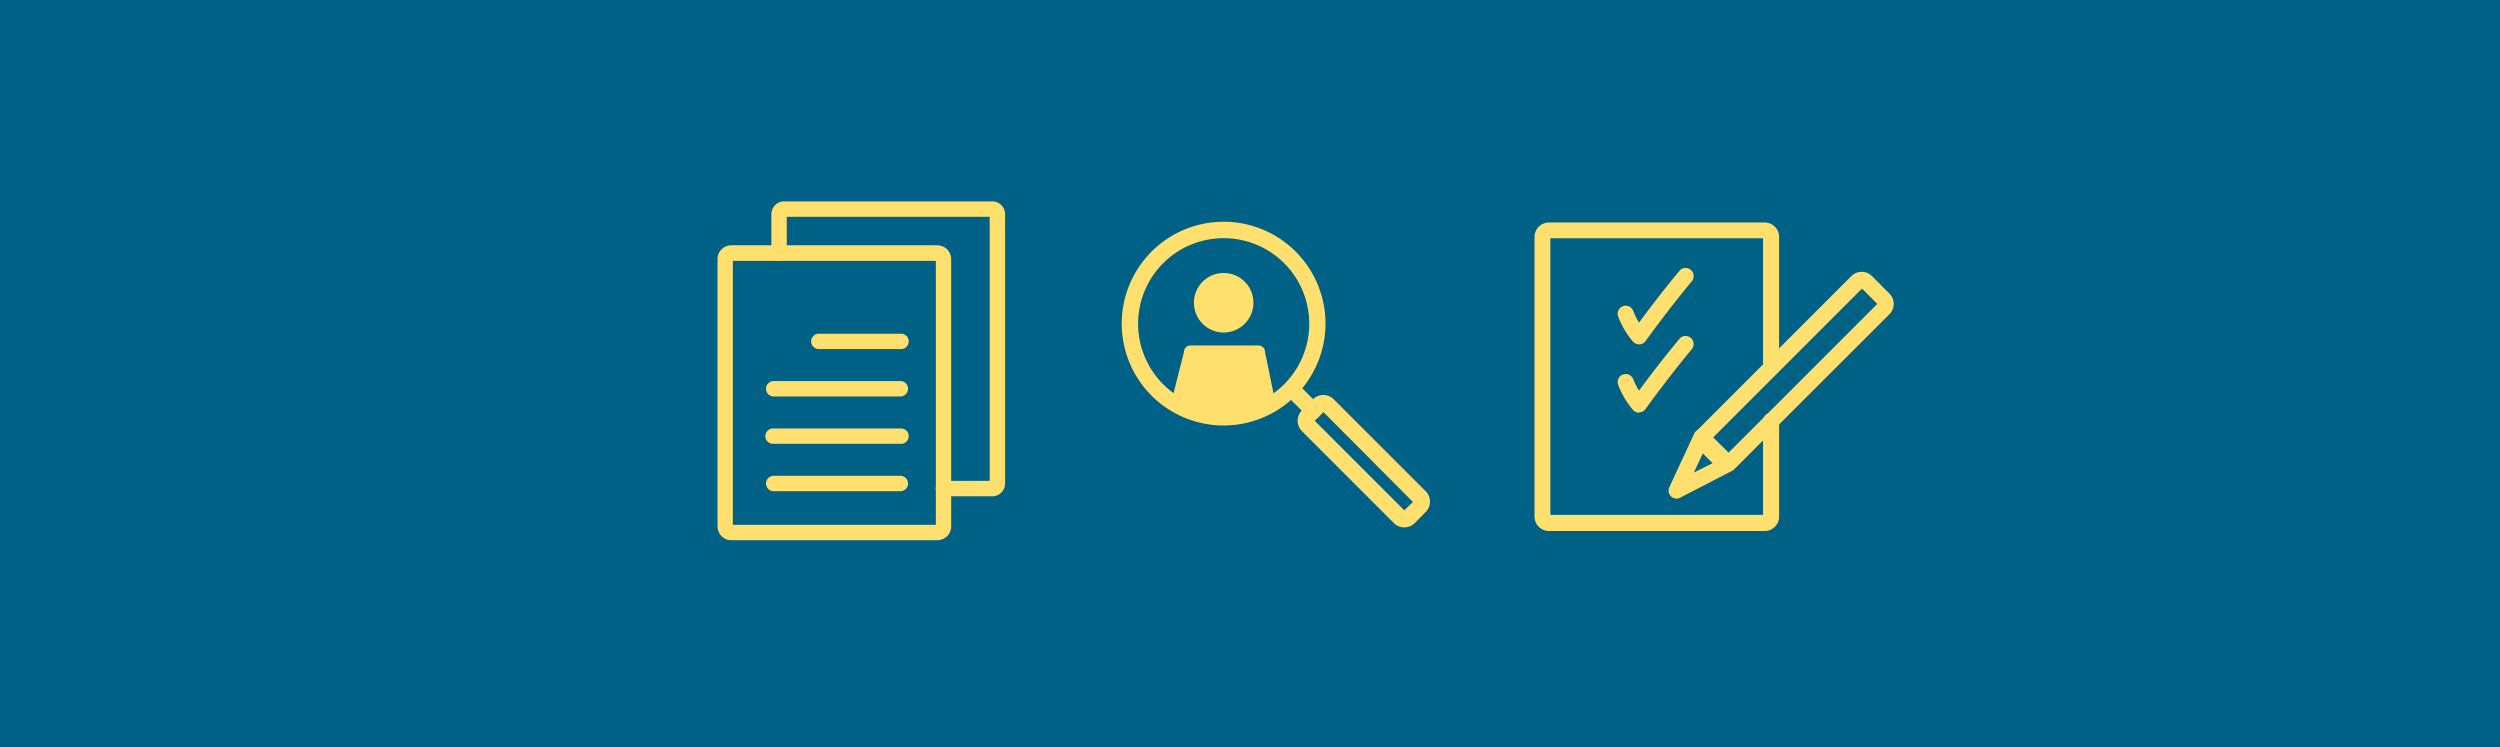 <svg xmlns="http://www.w3.org/2000/svg" viewBox="0 0 438.25 131"><defs><style>.cls-1{fill:#006187;}.cls-2{fill:#ffdf6e;}</style></defs><g id="Calque_2" data-name="Calque 2"><g id="Calque_1-2" data-name="Calque 1"><rect class="cls-1" width="438.25" height="131"/><path class="cls-2" d="M164.31,94.7H128.2a2.42,2.42,0,0,1-2.42-2.43V45.46A2.42,2.42,0,0,1,128.2,43h36.11a2.43,2.43,0,0,1,2.43,2.43V92.27A2.43,2.43,0,0,1,164.31,94.7ZM128.47,92h35.58V45.73H128.47Z"/><path class="cls-2" d="M173.9,87h-8.51a1.35,1.35,0,0,1,0-2.7h8.1V38H137.92v6.38a1.35,1.35,0,0,1-2.7,0V37.51a2.26,2.26,0,0,1,2.3-2.21H173.9a2.25,2.25,0,0,1,2.29,2.21V84.76A2.25,2.25,0,0,1,173.9,87Z"/><path class="cls-2" d="M157.83,61.19H143.66a1.35,1.35,0,1,1,0-2.69h14.17a1.35,1.35,0,1,1,0,2.69Z"/><path class="cls-2" d="M157.83,69.5h-22.2a1.35,1.35,0,0,1,0-2.7h22.2a1.35,1.35,0,0,1,0,2.7Z"/><path class="cls-2" d="M157.83,77.8h-22.2a1.35,1.35,0,1,1,0-2.69h22.2a1.35,1.35,0,1,1,0,2.69Z"/><path class="cls-2" d="M157.83,86.11h-22.2a1.35,1.35,0,1,1,0-2.7h22.2a1.35,1.35,0,0,1,0,2.7Z"/><circle class="cls-2" cx="214.51" cy="53.07" r="5.22"/><path class="cls-2" d="M214.63,72.81a14.46,14.46,0,0,0,8.79-3l-1.66-8.11a1.14,1.14,0,0,0-1.14-1.14H208.69a1.14,1.14,0,0,0-1.14,1.14l-2,7.92A14.43,14.43,0,0,0,214.63,72.81Z"/><path class="cls-2" d="M214.51,74.59a17.86,17.86,0,1,1,17.85-17.86A17.88,17.88,0,0,1,214.51,74.59Zm0-32.84a15,15,0,1,0,15,15A15,15,0,0,0,214.51,41.75Z"/><path class="cls-2" d="M246.17,92.45a2.57,2.57,0,0,1-1.82-.75L228.24,75.59a2.59,2.59,0,0,1,0-3.66L230.16,70a2.58,2.58,0,0,1,3.65,0l16.11,16.11a2.58,2.58,0,0,1,0,3.65L248,91.7A2.57,2.57,0,0,1,246.17,92.45Zm-15.7-18.69,15.7,15.7L247.69,88,232,72.24Z"/><path class="cls-2" d="M230.21,73.42a1.43,1.43,0,0,1-1-.42l-3.55-3.55a1.44,1.44,0,0,1,2-2L231.23,71a1.44,1.44,0,0,1-1,2.45Z"/><path class="cls-2" d="M302.64,82.57a2.53,2.53,0,0,1-1.79-.74h0l-3.09-3.09A2.49,2.49,0,0,1,297,77a2.53,2.53,0,0,1,.74-1.8l26.81-26.81a2.56,2.56,0,0,1,3.6,0l3.08,3.09a2.55,2.55,0,0,1,0,3.59L304.44,81.83A2.53,2.53,0,0,1,302.64,82.57ZM300,77l2.68,2.68,26.41-26.41-2.68-2.68Z"/><path class="cls-2" d="M293.91,87.41a1.41,1.41,0,0,1-1.28-2L297,76a1.44,1.44,0,0,1,1-.8,1.39,1.39,0,0,1,1.24.4L304,80.32a1.43,1.43,0,0,1,.39,1.21,1.41,1.41,0,0,1-.74,1l-9.06,4.68A1.32,1.32,0,0,1,293.91,87.41Zm4.79-8.35-1.76,3.78L300.59,81Z"/><path class="cls-2" d="M287.32,60.36a1.45,1.45,0,0,1-1.08-.5,15.1,15.1,0,0,1-2.57-4.36,1.41,1.41,0,0,1,2.64-1,12.69,12.69,0,0,0,1,2.06c2.27-3.09,4.65-6.13,7.08-9.07a1.4,1.4,0,0,1,2-.19,1.42,1.42,0,0,1,.19,2c-2.81,3.39-5.53,6.92-8.11,10.49a1.45,1.45,0,0,1-1.09.59Z"/><path class="cls-2" d="M287.32,72.34a1.42,1.42,0,0,1-1.08-.5,15.1,15.1,0,0,1-2.57-4.36,1.41,1.41,0,1,1,2.64-1,13,13,0,0,0,1,2c2.27-3.09,4.65-6.13,7.08-9.07a1.41,1.41,0,0,1,2.18,1.8c-2.81,3.39-5.53,6.92-8.11,10.49a1.42,1.42,0,0,1-1.09.59Z"/><path class="cls-2" d="M309.34,93.09H271.5A2.54,2.54,0,0,1,269,90.55V41.49A2.54,2.54,0,0,1,271.5,39h37.84a2.54,2.54,0,0,1,2.54,2.54V64.44a1.41,1.41,0,1,1-2.82,0V41.77H271.78V90.26h37.28V73.8a1.41,1.41,0,1,1,2.82,0V90.55A2.54,2.54,0,0,1,309.34,93.09Z"/></g></g></svg>